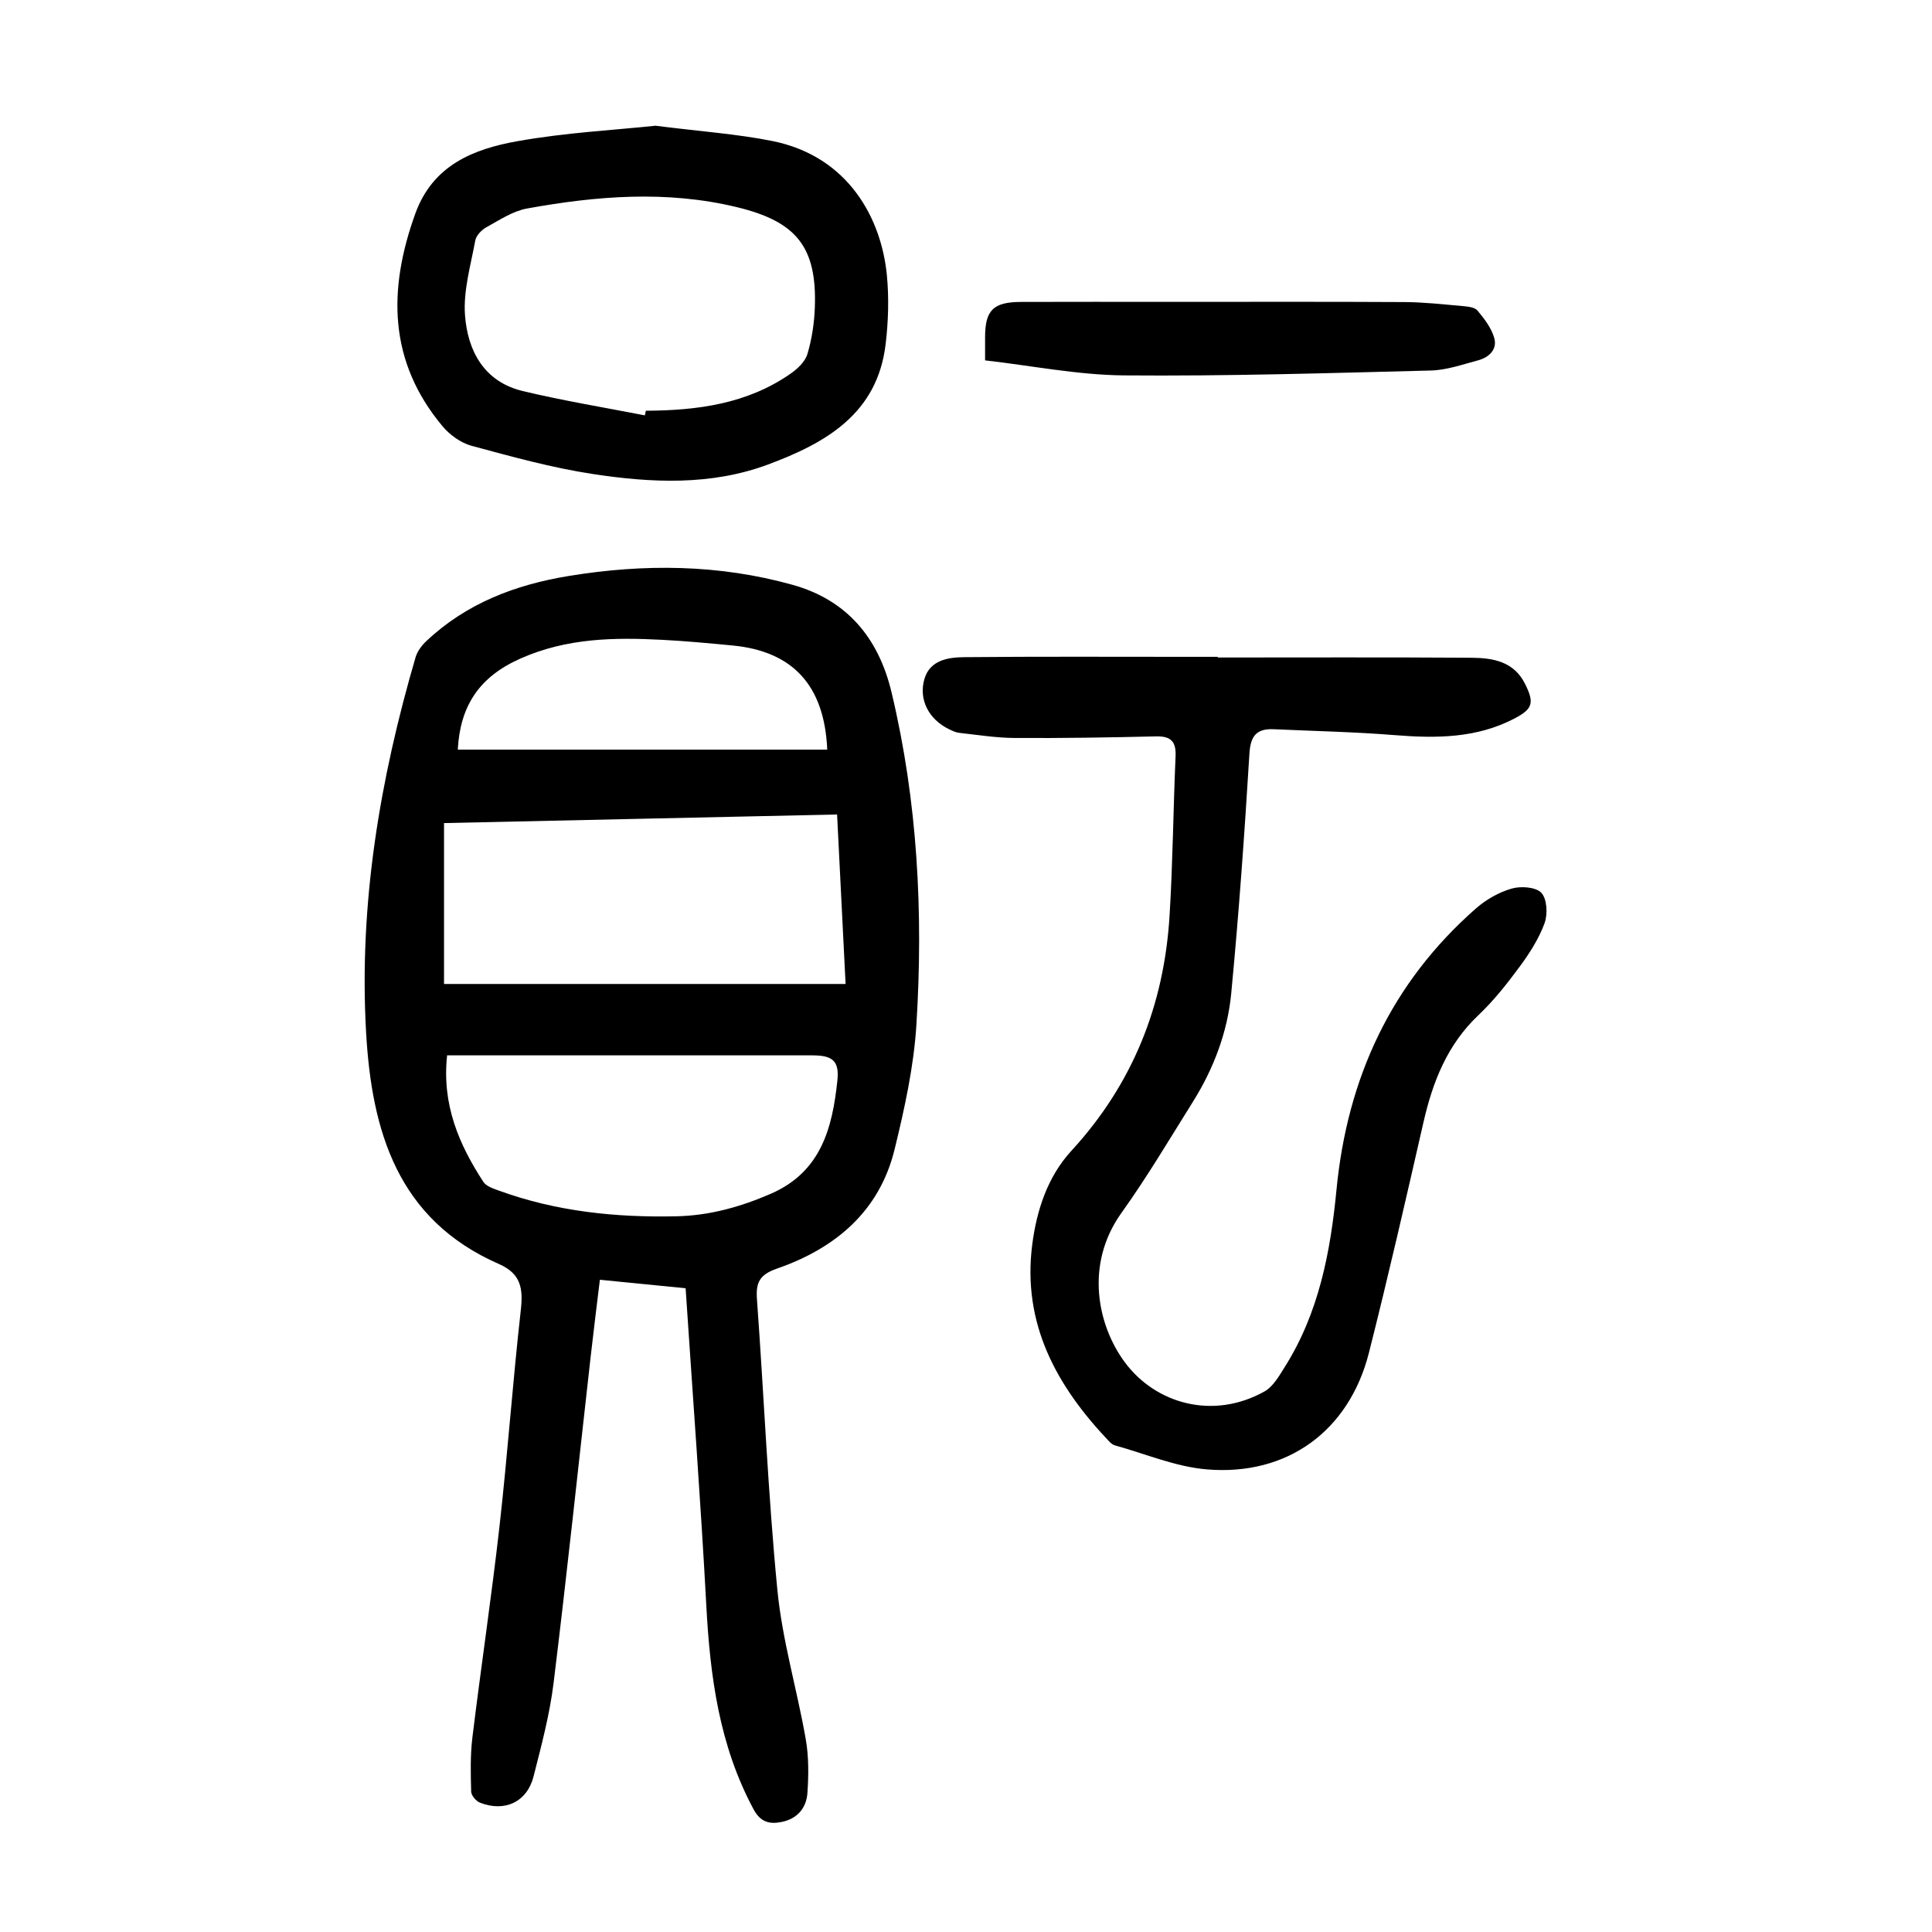 <?xml version="1.0" encoding="utf-8"?>
<svg version="1.1" id="zdic.net" xmlns="http://www.w3.org/2000/svg" xmlns:xlink="http://www.w3.org/1999/xlink" x="0px" y="0px"
	 viewBox="0 0 400 400" style="enable-background:new 0 0 400 400;" xml:space="preserve">
<g>
	<path d="M141.95,266.72c-5.74-0.57-11.54-1.14-17.75-1.76c-0.65,5.36-1.3,10.51-1.88,15.67c-2.55,22.59-4.93,45.2-7.7,67.76
		c-0.8,6.54-2.52,12.98-4.15,19.39c-1.35,5.3-5.96,7.46-11.11,5.44c-0.8-0.32-1.78-1.48-1.81-2.27c-0.1-3.73-0.2-7.5,0.25-11.19
		c1.78-14.61,3.97-29.17,5.62-43.79c1.68-14.89,2.73-29.86,4.41-44.75c0.5-4.46,0.03-7.52-4.53-9.52
		c-20.99-9.18-26.36-27.52-27.51-48.05c-1.49-26.49,2.85-52.27,10.26-77.6c0.36-1.22,1.26-2.41,2.2-3.3
		c8.29-7.83,18.43-11.69,29.5-13.5c15.59-2.56,31.13-2.42,46.37,1.84c11.16,3.12,17.76,10.91,20.46,22.23
		c5.42,22.69,6.59,45.73,5.15,68.87c-0.54,8.64-2.44,17.27-4.5,25.72c-3.14,12.91-12.3,20.55-24.37,24.74
		c-3.6,1.25-4.4,2.88-4.14,6.36c1.46,20.06,2.28,40.19,4.23,60.2c1.01,10.37,4.06,20.54,5.87,30.85c0.64,3.63,0.6,7.45,0.35,11.15
		c-0.21,3.07-2.05,5.33-5.3,6c-2.54,0.52-4.41,0.06-5.84-2.59c-7.13-13.24-9.02-27.57-9.8-42.3
		C145.06,310.61,143.42,288.95,141.95,266.72z M175.07,203.72c-0.6-12.06-1.17-23.45-1.76-35.09c-27.41,0.6-54.29,1.19-81.38,1.78
		c0,11.44,0,22.48,0,33.31C119.65,203.72,147.14,203.72,175.07,203.72z M92.57,218.5c-1.11,10.18,2.45,18.44,7.51,26.2
		c0.59,0.9,2.01,1.37,3.14,1.78c11.91,4.35,24.28,5.62,36.85,5.34c6.81-0.15,13.22-1.93,19.51-4.66
		c10.44-4.54,12.75-13.65,13.79-23.43c0.44-4.15-1.06-5.23-5.22-5.23c-24,0-47.99,0-71.99,0C95.06,218.5,93.96,218.5,92.57,218.5z
		 M171.27,155.2c-0.57-13.29-7.13-20.37-19.61-21.56c-4.84-0.46-9.68-0.92-14.54-1.17c-9.98-0.52-19.71-0.38-29.29,3.84
		c-8.61,3.79-12.57,9.84-13.05,18.89C120.21,155.2,145.63,155.2,171.27,155.2z"/>
	<path d="M252.14,136.13c17.49,0,34.99-0.07,52.48,0.05c4.43,0.03,8.8,0.73,11.13,5.42c1.93,3.87,1.63,5.15-2.14,7.13
		c-7.86,4.13-16.25,4.16-24.85,3.47c-8.32-0.67-16.67-0.84-25.01-1.22c-3.51-0.16-4.84,1.27-5.07,5.04
		c-1.01,16.57-2.19,33.14-3.77,49.67c-0.77,8.01-3.63,15.55-7.93,22.42c-4.84,7.73-9.49,15.59-14.79,23
		c-7.69,10.74-4.91,23.39,0.69,30.93c6.4,8.63,18.29,11.98,28.91,6.05c1.81-1.01,3.05-3.24,4.23-5.11
		c7.05-11.19,9.44-23.78,10.69-36.68c2.23-23.09,11.31-42.8,28.88-58.23c2.09-1.83,4.74-3.34,7.39-4.1c1.9-0.55,5.04-0.33,6.15,0.89
		c1.18,1.28,1.33,4.43,0.65,6.29c-1.18,3.22-3.12,6.24-5.18,9.03c-2.59,3.51-5.34,6.99-8.49,9.98c-6.47,6.12-9.48,13.8-11.4,22.21
		c-3.64,15.93-7.28,31.87-11.29,47.71c-4.1,16.15-16.88,25.55-33.59,24.14c-6.43-0.54-12.68-3.22-19-4.97
		c-0.45-0.12-0.88-0.49-1.22-0.85c-10.84-11.4-18-24.29-15.9-40.7c0.92-7.16,3.19-14.08,8.1-19.43
		c12.74-13.85,19.22-30.21,20.34-48.76c0.67-10.96,0.76-21.96,1.24-32.94c0.13-3.06-0.98-4.18-4.06-4.11
		c-9.74,0.23-19.48,0.39-29.22,0.33c-3.84-0.02-7.68-0.64-11.51-1.06c-0.72-0.08-1.43-0.43-2.1-0.75c-4.16-2-6.42-6.15-5.07-10.53
		c1.17-3.79,4.9-4.36,8.2-4.39c15.25-0.15,30.5-0.07,45.74-0.07c2.25,0,4.5,0,6.75,0C252.14,136.04,252.14,136.08,252.14,136.13z"/>
	<path d="M135.71,26.03c9.37,1.19,16.86,1.7,24.17,3.16c15.84,3.18,22.62,16.12,23.74,27.82c0.45,4.68,0.3,9.5-0.25,14.17
		c-1.68,14.46-12.37,20.53-24.35,24.99c-11.82,4.4-24.13,3.82-36.28,1.97c-8.47-1.29-16.81-3.6-25.1-5.84c-2.22-0.6-4.5-2.24-6-4.03
		C80.4,74.86,80.3,59.98,85.98,44.24c3.63-10.05,12.03-13.38,21.1-15C117.09,27.45,127.34,26.92,135.71,26.03z M133.51,86
		c0.07-0.32,0.14-0.64,0.21-0.96c10.62-0.06,20.94-1.39,29.95-7.67c1.44-1,3.02-2.48,3.49-4.06c0.92-3.07,1.42-6.36,1.54-9.58
		c0.48-12.64-3.84-17.87-16.13-20.84c-14.54-3.51-29.02-2.34-43.46,0.28c-2.95,0.54-5.7,2.39-8.41,3.88c-1,0.55-2.11,1.71-2.3,2.75
		c-0.94,5.11-2.49,10.34-2.13,15.41c0.54,7.44,3.96,13.87,12.04,15.77C116.64,82.97,125.1,84.36,133.51,86z"/>
	<path d="M203.95,74.61c0-2.46,0-3.58,0-4.7c-0.01-5.67,1.66-7.38,7.44-7.4c10.24-0.04,20.48-0.01,30.71-0.01
		c16.23,0,32.46-0.05,48.69,0.04c3.98,0.02,7.96,0.47,11.93,0.82c1.1,0.1,2.57,0.22,3.17,0.93c1.42,1.7,2.89,3.61,3.48,5.69
		c0.67,2.37-1.09,4.02-3.34,4.62c-3.22,0.86-6.49,2.02-9.77,2.11c-21.2,0.54-42.41,1.19-63.61,1.01
		C223.15,77.63,213.66,75.72,203.95,74.61z"/>
</g>
</svg>
